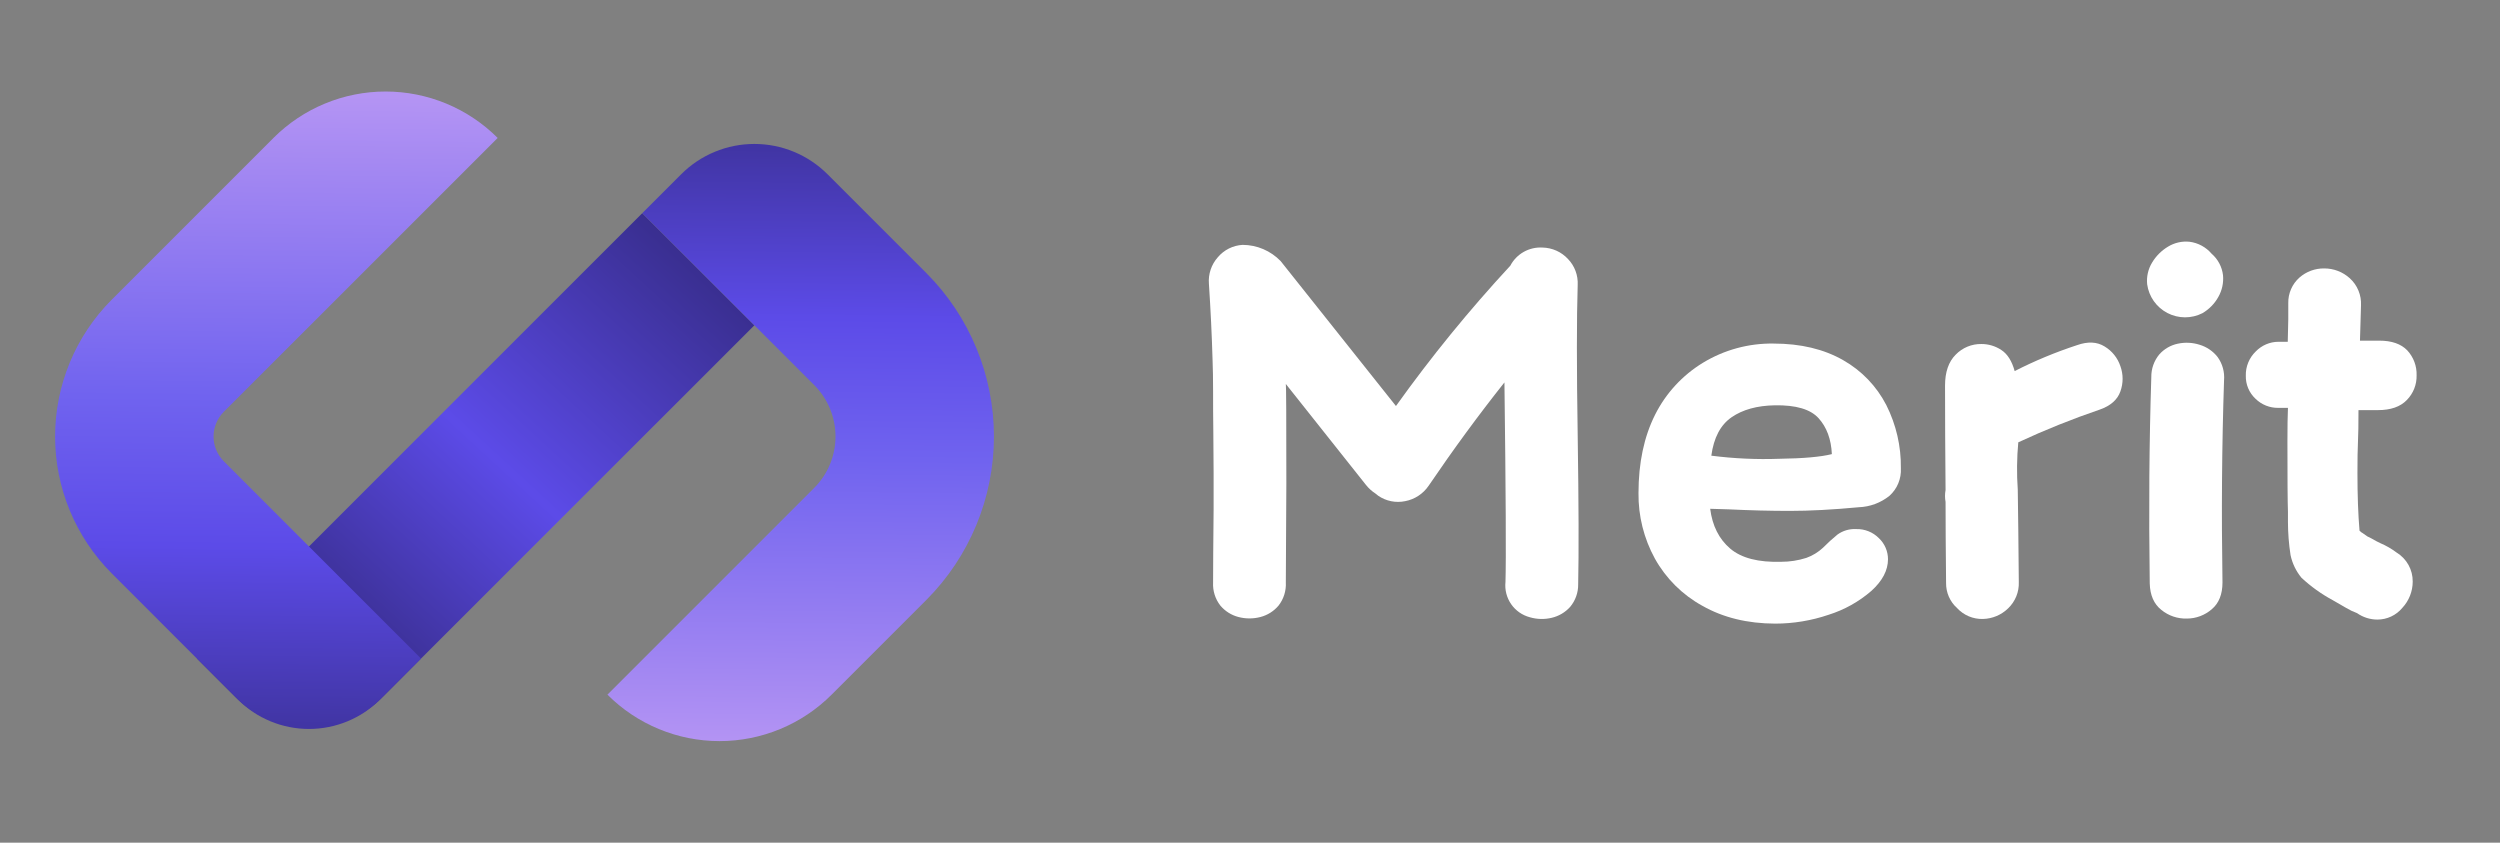 <svg xmlns="http://www.w3.org/2000/svg" width="178" height="60" viewBox="0 0 178 60" fill="none"><rect x="0" y="0" width="178" height="60" fill="#808080" stroke="none"/><path d="M45.728 15.18L42.821 18.086L22.004 38.904L14.022 46.885L16.793 49.656C17.477 50.34 18.29 50.883 19.183 51.253C20.077 51.623 21.035 51.814 22.003 51.814C22.97 51.814 23.928 51.623 24.822 51.253C25.716 50.883 26.528 50.34 27.212 49.656L53.711 23.163L54.3 23.752L45.728 15.18Z" fill="url(#paint0_linear_15_44)"></path><path d="M15.933 32.841C15.702 32.61 15.519 32.336 15.394 32.034C15.269 31.732 15.204 31.408 15.204 31.081C15.204 30.755 15.269 30.431 15.394 30.129C15.519 29.827 15.702 29.553 15.933 29.322L35.435 9.822C34.387 8.774 33.142 7.942 31.773 7.375C30.403 6.808 28.935 6.516 27.453 6.516C25.97 6.516 24.502 6.808 23.133 7.375C21.763 7.942 20.518 8.774 19.47 9.822L7.952 21.34C5.372 23.926 3.923 27.429 3.923 31.081C3.923 34.734 5.372 38.237 7.952 40.822L16.931 49.803C18.275 51.147 20.099 51.902 22 51.902C23.901 51.902 25.724 51.147 27.069 49.803L29.977 46.889L15.933 32.841Z" fill="url(#paint1_linear_15_44)"></path><path d="M65.96 19.447L58.919 12.406C58.235 11.722 57.423 11.18 56.529 10.809C55.635 10.439 54.677 10.249 53.71 10.249C52.742 10.249 51.785 10.439 50.891 10.809C49.997 11.18 49.185 11.722 48.501 12.406L45.728 15.18L54.304 23.752L57.978 27.424C58.945 28.395 59.488 29.708 59.488 31.077C59.488 32.447 58.945 33.76 57.978 34.73L43.249 49.459C44.297 50.508 45.541 51.34 46.911 51.907C48.28 52.475 49.748 52.767 51.23 52.767C52.713 52.767 54.181 52.475 55.55 51.907C56.92 51.34 58.164 50.508 59.212 49.459L65.962 42.71C69.04 39.621 70.769 35.438 70.769 31.078C70.768 26.717 69.039 22.535 65.96 19.447Z" fill="url(#paint2_linear_15_44)"></path><path d="M111.796 43.209C111.449 43.597 110.99 43.868 110.483 43.987C109.971 44.11 109.436 44.097 108.93 43.95C108.387 43.808 107.913 43.477 107.593 43.015C107.274 42.553 107.131 41.993 107.19 41.435C107.239 39.832 107.215 35.096 107.116 27.229C105.292 29.522 103.492 31.976 101.716 34.59C101.327 35.16 100.728 35.553 100.05 35.682C99.72 35.751 99.379 35.753 99.048 35.686C98.717 35.619 98.403 35.486 98.125 35.294C98.06 35.25 97.998 35.2 97.941 35.146C97.677 34.976 97.442 34.763 97.248 34.516L91.551 27.339C91.577 27.39 91.589 29.745 91.588 34.405C91.561 39.09 91.549 41.445 91.551 41.472C91.582 42.064 91.399 42.649 91.034 43.117C90.698 43.517 90.245 43.802 89.739 43.932C89.229 44.065 88.694 44.065 88.184 43.932C87.678 43.802 87.225 43.517 86.889 43.117C86.524 42.649 86.341 42.064 86.372 41.472C86.372 40.435 86.385 38.696 86.409 36.256V33.692C86.409 32.718 86.402 31.726 86.388 30.715C86.375 29.705 86.369 28.755 86.372 27.868C86.372 26.979 86.358 26.238 86.335 25.648C86.285 23.895 86.198 22.082 86.075 20.209C86.047 19.868 86.089 19.525 86.197 19.2C86.305 18.876 86.478 18.577 86.705 18.321C86.924 18.059 87.195 17.846 87.5 17.693C87.805 17.541 88.138 17.453 88.479 17.435C88.984 17.437 89.483 17.54 89.947 17.738C90.411 17.937 90.831 18.226 91.181 18.588L99.392 28.909C101.892 25.411 104.61 22.075 107.532 18.921C107.749 18.507 108.081 18.165 108.488 17.935C108.894 17.706 109.359 17.598 109.825 17.626C110.167 17.633 110.503 17.708 110.815 17.847C111.127 17.987 111.407 18.188 111.639 18.439C111.875 18.682 112.058 18.972 112.177 19.29C112.296 19.607 112.349 19.946 112.332 20.285C112.256 22.629 112.256 26.205 112.332 31.013C112.404 35.849 112.415 39.375 112.366 41.594C112.376 42.183 112.174 42.757 111.796 43.209Z" fill="white"></path><path d="M121.212 43.135C119.789 42.354 118.615 41.187 117.826 39.769C117.043 38.342 116.642 36.737 116.661 35.109C116.661 32.955 117.055 31.093 117.845 29.522C118.611 27.997 119.791 26.718 121.248 25.83C122.763 24.909 124.507 24.434 126.279 24.462C128.204 24.462 129.856 24.856 131.236 25.645C132.55 26.39 133.617 27.503 134.308 28.846C135.009 30.24 135.364 31.782 135.342 33.342C135.362 33.709 135.299 34.075 135.158 34.415C135.018 34.754 134.803 35.058 134.529 35.303C133.908 35.801 133.142 36.086 132.346 36.115C130.5 36.289 128.86 36.376 127.426 36.376C126.069 36.376 124.615 36.339 123.062 36.265L121.765 36.226C121.919 37.435 122.394 38.379 123.189 39.058C123.985 39.736 125.2 40.05 126.835 39.999C127.438 39.999 128.036 39.905 128.61 39.722C129.049 39.565 129.452 39.32 129.794 39.002C130.122 38.669 130.468 38.354 130.83 38.059C131.216 37.781 131.686 37.644 132.162 37.671C132.461 37.662 132.758 37.715 133.036 37.826C133.314 37.937 133.566 38.104 133.777 38.317C133.982 38.51 134.145 38.742 134.256 39C134.368 39.258 134.425 39.536 134.425 39.817C134.425 40.606 134.031 41.358 133.242 42.072C132.352 42.843 131.312 43.423 130.188 43.775C128.967 44.189 127.687 44.401 126.397 44.402C124.42 44.396 122.692 43.974 121.212 43.135ZM126.692 32.665C128.395 32.642 129.641 32.532 130.428 32.333C130.38 31.274 130.064 30.422 129.487 29.781C128.91 29.139 127.872 28.832 126.36 28.858C125.103 28.881 124.08 29.164 123.291 29.707C122.502 30.25 122.02 31.162 121.846 32.444C123.453 32.65 125.074 32.724 126.692 32.665Z" fill="white"></path><path d="M138.561 41.508C138.536 39.067 138.524 37.144 138.524 35.739C138.473 35.458 138.473 35.169 138.524 34.888C138.499 32.151 138.487 29.672 138.487 27.452C138.487 26.489 138.74 25.755 139.246 25.251C139.483 25.006 139.768 24.813 140.083 24.682C140.397 24.552 140.736 24.488 141.076 24.494C141.583 24.492 142.079 24.641 142.5 24.923C142.932 25.206 143.247 25.705 143.444 26.421C144.874 25.691 146.358 25.074 147.884 24.575C148.653 24.302 149.307 24.333 149.845 24.667C150.377 24.985 150.777 25.484 150.972 26.072C151.182 26.652 151.182 27.288 150.972 27.868C150.764 28.459 150.279 28.89 149.511 29.16C147.534 29.834 145.596 30.612 143.702 31.493C143.598 32.612 143.586 33.737 143.665 34.858C143.69 36.413 143.715 38.608 143.739 41.444C143.752 41.791 143.691 42.137 143.561 42.458C143.43 42.78 143.233 43.071 142.982 43.311C142.502 43.782 141.86 44.054 141.187 44.07C140.842 44.08 140.498 44.016 140.179 43.882C139.861 43.747 139.575 43.546 139.341 43.292C139.091 43.068 138.893 42.792 138.758 42.485C138.624 42.177 138.556 41.844 138.561 41.508Z" fill="white"></path><path d="M158.278 19.59C158.329 20.13 158.213 20.672 157.945 21.143C157.679 21.621 157.289 22.02 156.817 22.297C156.43 22.494 156.001 22.596 155.566 22.594C155.131 22.592 154.704 22.486 154.318 22.285C153.933 22.084 153.601 21.794 153.35 21.439C153.1 21.084 152.938 20.674 152.878 20.243C152.823 19.701 152.947 19.157 153.231 18.692C153.509 18.23 153.896 17.842 154.359 17.564C154.818 17.282 155.358 17.158 155.894 17.213C156.505 17.291 157.065 17.594 157.465 18.062C157.917 18.453 158.207 18.997 158.278 19.59ZM153.173 26.857C153.163 26.264 153.366 25.686 153.745 25.23C154.091 24.843 154.551 24.577 155.058 24.471C155.575 24.36 156.111 24.386 156.614 24.547C157.118 24.698 157.564 25.001 157.89 25.415C158.24 25.896 158.403 26.488 158.352 27.081C158.198 31.696 158.161 36.493 158.241 41.471C158.241 42.309 157.989 42.946 157.482 43.375C156.989 43.804 156.359 44.041 155.707 44.042C155.049 44.062 154.406 43.845 153.895 43.431C153.362 43.013 153.085 42.383 153.062 41.545C152.988 36.31 153.025 31.414 153.173 26.857Z" fill="white"></path><path d="M167.822 43.655C167.552 43.556 167.291 43.431 167.045 43.283L166.085 42.729C165.28 42.295 164.534 41.76 163.865 41.137C163.479 40.669 163.212 40.115 163.087 39.522C162.966 38.744 162.905 37.959 162.902 37.172V36.438C162.876 35.725 162.864 34.06 162.865 31.445C162.865 30.386 162.878 29.585 162.902 29.04H162.21C161.911 29.044 161.615 28.989 161.338 28.878C161.061 28.767 160.808 28.603 160.595 28.394C160.369 28.184 160.19 27.929 160.071 27.645C159.951 27.361 159.894 27.054 159.902 26.746C159.894 26.427 159.952 26.108 160.074 25.813C160.195 25.517 160.376 25.249 160.606 25.027C160.816 24.81 161.066 24.636 161.344 24.517C161.621 24.398 161.92 24.336 162.222 24.335H162.888L162.925 22.745V21.591C162.917 21.246 162.984 20.904 163.122 20.588C163.259 20.272 163.464 19.99 163.722 19.761C164.207 19.336 164.833 19.105 165.478 19.112C166.155 19.108 166.81 19.359 167.31 19.816C167.576 20.058 167.785 20.356 167.922 20.689C168.059 21.021 168.121 21.379 168.104 21.738L168.03 24.254H169.401C170.287 24.254 170.954 24.485 171.397 24.946C171.844 25.427 172.083 26.065 172.062 26.721C172.07 27.045 172.013 27.368 171.894 27.67C171.775 27.972 171.597 28.247 171.369 28.479C170.908 28.962 170.215 29.203 169.292 29.201H167.924C167.924 30.212 167.912 30.965 167.887 31.459C167.862 31.975 167.85 32.716 167.85 33.676C167.85 35.255 167.899 36.624 167.998 37.784C168.097 37.883 168.159 37.931 168.182 37.931L168.552 38.19L168.849 38.338L169.182 38.525L169.477 38.672C169.887 38.846 170.275 39.069 170.631 39.337C170.987 39.553 171.281 39.858 171.484 40.222C171.686 40.586 171.79 40.997 171.785 41.414C171.783 42.107 171.519 42.774 171.046 43.281C170.829 43.542 170.558 43.752 170.251 43.896C169.944 44.04 169.608 44.114 169.269 44.114C168.751 44.113 168.246 43.953 167.822 43.655Z" fill="white"></path><defs><linearGradient id="paint0_linear_15_44" x1="50.5" y1="15.5" x2="22" y2="46.5" gradientUnits="userSpaceOnUse"><stop stop-color="#342A82"></stop><stop offset="0.545" stop-color="#5C4BE8"></stop><stop offset="1" stop-color="#342A82"></stop></linearGradient><linearGradient id="paint1_linear_15_44" x1="19.4" y1="51.634" x2="19.892" y2="6.783" gradientUnits="userSpaceOnUse"><stop stop-color="#4135A4"></stop><stop offset="0.284" stop-color="#5C4BE8"></stop><stop offset="0.52" stop-color="#7063EF"></stop><stop offset="0.85" stop-color="#9E84F2"></stop><stop offset="1" stop-color="#B494F3"></stop></linearGradient><linearGradient id="paint2_linear_15_44" x1="52" y1="10.5" x2="51.5" y2="53" gradientUnits="userSpaceOnUse"><stop stop-color="#4135A4"></stop><stop offset="0.284" stop-color="#5C4BE8"></stop><stop offset="0.52" stop-color="#7063EF"></stop><stop offset="0.85" stop-color="#9E84F2"></stop><stop offset="1" stop-color="#B494F3"></stop></linearGradient></defs></svg>